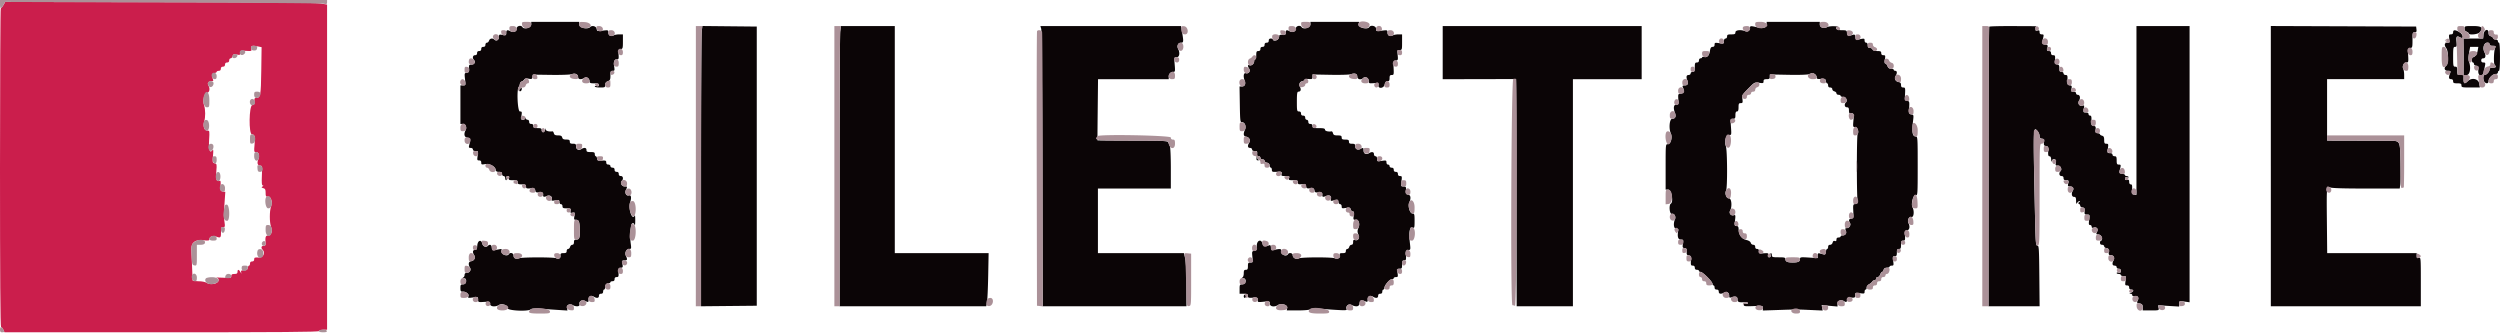 <svg xmlns="http://www.w3.org/2000/svg" version="1.1" viewBox="0 0 400 53.247">
  <title>Silestone Quartz</title>
  <g fillRule="evenodd" stroke="none">
    <path fill="#cb1e4c" d="M.539.823c-.159.28-.345.509-.414.509C.056 1.333 0 12.808 0 26.833c0 17.246.055 25.5.17 25.5.094 0 .256.188.36.417l.19.417h25.126c18.998 0 25.142-.048 25.191-.195.036-.107.342-.201.68-.208l.615-.014.001-26.008V.734l-1.05-.18C50.568.432 42.326.365 25.53.345L.828.316.539.823M41.324 7.44l.531.106-.052 3.785c-.056 3.975-.124 4.336-.824 4.336-.251 0-.305.107-.271.541.035.45-.021.551-.333.595-.54.077-.598 4.697-.059 4.697.445 0 .533.359.41 1.68-.101 1.091-.088 1.153.239 1.153.45 0 .622.554.364 1.176-.244.591-.116.991.318.991.303 0 .32.103.255 1.583-.051 1.19-.016 1.584.14 1.586.139.002.125.057-.042.167-.209.137-.188.181.125.267.307.084.375.22.375.748 0 .564.046.64.364.605.5-.054.776.842.498 1.612-.25.689-.252 2.502-.004 3.187.277.766.073 1.412-.445 1.412-.423 0-.504.248-.42 1.291.023.278-.058.375-.314.375-.371 0-.458.321-.167.612.507.507.103 1.307-.637 1.26-.614-.038-.708 0-.708.292 0 .225-.11.336-.334.336-.222 0-.333.111-.333.334 0 .183-.07.333-.155.333-.085 0-.179.169-.208.375-.043.301-.16.375-.594.373-.457-.001-.527.05-.457.334.069.28.051.273-.111-.04-.239-.465-.475-.486-.475-.042 0 .259-.111.333-.5.333-.391 0-.5.074-.5.338 0 .317-.08.332-1.375.259-.756-.043-1.202-.039-.99.009.28.063.371.185.333.449-.074.522-1.284.771-1.874.385-.258-.17-.765-.273-1.338-.273-.508 0-.93-.056-.938-.125-.015-.128-.16-3.714-.202-5.006-.035-1.084.614-1.565 1.926-1.427.808.085.958.059.958-.165 0-.431.549-.626 1.138-.403.652.246.741.149.723-.784-.014-.659.029-.757.329-.757.311 0 .335-.07.243-.708-.151-1.048-.151-1.056-.013-3.069l.128-1.86-.399-.056c-.37-.053-.396-.12-.353-.928.04-.748.008-.857-.225-.768-.435.167-.567-.275-.46-1.544.095-1.122.081-1.188-.27-1.28-.351-.091-.364-.155-.261-1.233.072-.75.054-1.058-.052-.904-.45.65-.671.063-.576-1.53.093-1.555.091-1.568-.289-1.552-.483.02-.742-.749-.496-1.468.218-.634.212-1.919-.012-2.563-.273-.781.001-1.939.475-2.007.395-.056.515-.709.216-1.181-.229-.362-.022-.682.44-.682.332 0 .391-.059.293-.292-.251-.592-.175-.956.213-1.011.206-.03.375-.123.375-.209 0-.085.15-.155.333-.155.222 0 .333-.111.333-.333 0-.222.111-.333.334-.333.222 0 .333-.111.333-.334 0-.222.111-.333.333-.333.223 0 .334-.111.334-.333 0-.184.103-.334.23-.334s.272-.159.323-.353c.079-.303.175-.339.658-.248.51.095.564.069.552-.271-.013-.355.042-.374.924-.323.928.053.937.049.856-.375-.09-.472.097-.527 1.114-.323"></path>
    <path fill="#0b0506" d="M85 3.899c0 .54-1.136.889-1.417.434-.226-.365-.916-.185-.916.239 0 .479-.495.699-.983.437-.514-.275-.684-.211-.684.26 0 .407-.038.428-.583.325-.544-.102-.584-.08-.584.32 0 .476-.417.735-.711.441-.297-.297-.756-.221-.872.145-.058.183-.213.333-.345.333-.131 0-.238.15-.238.334 0 .222-.111.333-.334.333-.222 0-.333.111-.333.333 0 .223-.111.334-.333.334-.223 0-.334.111-.334.333 0 .222-.111.333-.333.333-.37 0-.457.476-.145.789.291.291.037.711-.428.711-.377 0-.414.06-.38.625.032.544-.015.633-.359.681-.379.054-.39.094-.283 1.042.11.975.107.986-.313.986h-.425v6.166h.397c.455 0 .682.541.427 1.016-.324.607-.193 1.125.301 1.182.482.055.518.206.281 1.177-.095.391-.06.459.241.459.202 0 .353.106.353.25 0 .158.159.25.435.25.422 0 .432.023.323.75-.102.682-.081.75.231.75.239 0 .344.107.344.352 0 .31.067.339.569.245.707-.133 1.656.346 1.734.874.041.277.168.362.542.362.377 0 .488.076.488.333 0 .186.111.334.25.334s.25.148.25.333c0 .183.068.333.151.333.083 0 .112-.15.064-.333-.062-.239-.005-.333.202-.333.207 0 .264.094.202.333-.078.296-.005.333.647.333.623 0 .734.051.734.334 0 .277.111.333.667.333.563 0 .667.054.667.345 0 .302.086.338.708.291.623-.046.715-.008.761.316.044.312.146.363.666.333.54-.031.613.01.601.34-.014.419.061.444.657.217.475-.18.878.144.713.574-.08.21.015.235.565.147.597-.095.662-.071.662.249 0 .204.106.355.25.355.139 0 .25.148.25.333 0 .279.111.333.686.333.629 0 .68.033.612.388-.064.334-.018.378.326.312.377-.072.393-.043.286.529-.101.536-.075.605.228.605.474 0 .581.241.624 1.406.053 1.423-.049 1.76-.53 1.76-.314 0-.399.089-.399.417 0 .27-.093.417-.265.417-.146 0-.305.15-.353.333-.048.183-.191.333-.318.333s-.23.15-.23.334c0 .259-.111.333-.5.333-.417 0-.5.067-.5.399 0 .446-.326.647-.682.421-.286-.181-5.436-.182-5.899-.001-.522.204-.919.022-.919-.422 0-.411-.537-.576-.75-.23-.309.498-1.394-.052-1.183-.601.085-.221.019-.254-.357-.18-1.114.219-1.125.217-1.18-.261-.054-.475-.33-.592-.646-.276-.293.293-.778.101-.885-.35-.176-.749-.74-.543-.801.293-.041.572-.113.708-.375.708-.37 0-.419.352-.116.836.259.415.005.89-.516.967-.403.06-.475.515-.16 1.019.241.386-.059.845-.552.845-.197 0-.313.118-.313.319 0 .176-.093.357-.208.404-.132.053-.109.088.064.097.609.029.493 1.013-.12 1.013-.349 0-.402.078-.402.583 0 .499.056.584.384.584.563 0 1.027.39.89.747-.103.268-.034.286.722.185.821-.108.837-.102.837.328s.02.438.958.381c.903-.055.958-.036.945.317-.015.431.839.539 1.415.179.496-.31 1.443.03 1.392.499-.045.411 3.342.578 3.737.184.116-.117.669-.146 1.575-.081.767.054 2.041.14 2.832.191l1.437.092-.078-.411c-.094-.49.412-.735.936-.454.556.297 1.166.225 1.074-.127-.125-.477.363-.787.873-.555.563.257.571.253.571-.231 0-.498.415-.711.853-.437.468.292.813.233.813-.141 0-.222.111-.333.334-.333.222 0 .333-.111.333-.333 0-.184.07-.334.156-.334.085 0 .179-.206.208-.458.038-.328.159-.473.428-.512.206-.029.375-.123.375-.208 0-.085.15-.155.333-.155.222 0 .333-.111.333-.333 0-.224.111-.334.337-.334.291 0 .33-.094.291-.708-.04-.632-.002-.714.347-.764.348-.049.379-.117.284-.625-.099-.527-.075-.569.317-.569.47 0 .512-.126.241-.721-.236-.518.053-1.113.539-1.113.315 0 .335-.067.236-.791-.289-2.094.152-4.188.631-3 .047.114.084-.242.084-.792s-.037-.906-.084-.792c-.388.964-1.074-1.061-.721-2.13.234-.708.132-1.202-.219-1.068-.401.154-.693-.374-.474-.856.256-.561.252-.571-.214-.571-.456 0-.748-.58-.445-.883.308-.308.217-.783-.15-.783-.222 0-.333-.111-.333-.334 0-.222-.111-.333-.333-.333-.223 0-.334-.111-.334-.333 0-.223-.111-.334-.333-.334-.185 0-.333-.111-.333-.25s-.148-.25-.334-.25c-.223 0-.333-.111-.333-.336 0-.292-.094-.33-.708-.292-.624.04-.715 0-.762-.33-.029-.206-.123-.375-.208-.375-.086 0-.155-.15-.155-.333 0-.278-.111-.334-.667-.334s-.667-.055-.667-.333c0-.373-.345-.433-.813-.14-.438.273-.853.06-.853-.438 0-.358-.076-.422-.5-.422-.389 0-.5-.074-.5-.333 0-.268-.111-.334-.564-.334-.424 0-.586-.083-.651-.333-.066-.253-.228-.333-.667-.333-.442 0-.6-.081-.668-.338-.049-.186-.151-.328-.228-.314-.522.092-1.041-.052-1.107-.307-.058-.219-.081-.199-.096.084-.024.466-.519.506-.519.041 0-.277-.111-.333-.667-.333s-.667-.056-.667-.333c0-.223-.111-.334-.333-.334-.222 0-.333-.111-.333-.333 0-.183-.107-.333-.236-.333a.372.372 0 01-.321-.209c-.067-.166-.086-.166-.097 0-.007.115-.164.209-.348.209-.298 0-.324-.075-.229-.667.097-.605.073-.667-.253-.667-.384 0-.539-3.696-.166-3.927.082-.051.15-.24.15-.421s.131-.377.291-.436a.955.955 0 00.428-.334c.094-.155.311-.193.695-.121.491.092.565.059.614-.274l.055-.379 2.917.041c1.604.023 3.108-.031 3.342-.12.525-.2.991.026.991.48 0 .375.49.438.989.126.385-.24.844.059.844.552 0 .26.128.313.75.313.58 0 .75.062.75.27 0 .187-.101.243-.333.182-.183-.048-.333-.019-.333.064S95.542 14 96 14c.78 0 .833-.027.833-.421 0-.295.124-.468.417-.579.36-.137.417-.261.417-.913 0-.658.045-.754.354-.754.32 0 .344-.065.25-.653-.13-.815.002-1.18.427-1.18.29 0 .323-.096.274-.792-.05-.714-.019-.797.32-.845.347-.049.375-.137.375-1.208V5.5h-.595c-.326 0-.734.075-.904.166-.448.24-.835.03-.835-.453 0-.409-.02-.416-.903-.305-.857.107-.907.093-.959-.273-.06-.426-.712-.627-1.024-.316-.462.463-1.78.152-1.78-.42V3.5H85v.399m124.667 0c0 .54-1.136.889-1.417.434-.226-.365-.917-.185-.917.239 0 .479-.494.699-.982.437-.49-.262-.629-.216-.614.199.011.32-.067.372-.529.351-.408-.019-.541.045-.541.258 0 .156-.09.373-.2.483-.243.242-.8.265-.8.033 0-.091-.15-.166-.334-.166-.222 0-.333.111-.333.333 0 .222-.111.333-.333.333-.223 0-.334.111-.334.334 0 .222-.111.333-.333.333-.222 0-.333.111-.333.333 0 .223-.111.334-.334.334-.277 0-.333.111-.333.666 0 .367-.075.667-.167.667-.091 0-.166.141-.166.313 0 .4-.421.753-.748.628-.303-.117-.325.113-.054.548.257.411-.067.847-.538.724-.355-.093-.443.513-.174 1.201.204.524.021.919-.426.919h-.402l.046 2.875c.042 2.662.068 2.873.348 2.85.443-.036.719.662.474 1.2-.298.655-.24 1.045.165 1.105.521.078.775.553.516.967-.306.49-.254.837.126.837.185 0 .333.111.333.25 0 .158.16.25.436.25.422 0 .432.023.323.75-.098.657-.075.748.189.737.175-.008.215-.049.094-.098-.293-.118-.26-.556.042-.556.137 0 .25.113.25.25 0 .139.148.25.333.25.183 0 .333.107.333.238 0 .132.169.263.375.292a.474.474 0 01.429.428c.029.207.123.375.208.375.085 0 .155.156.155.346 0 .294.094.342.625.318.958-.045 1.017-.023.923.336-.077.294-.005.334.61.334.622 0 .686.036.592.333-.095.3-.03.333.655.333.66 0 .762.047.762.346s.086.339.625.292c.543-.047.632-.005.679.326.046.329.138.374.666.334.523-.041.621.006.665.321.045.312.147.363.667.333.54-.031.613.01.601.34-.015.417.062.443.641.223.526-.2.862.02.741.483-.085.326-.047.354.348.255.747-.188.774-.181.833.206.031.206.164.375.295.375.132 0 .239.158.239.354 0 .322.063.345.681.246.593-.095.692-.065.769.229.049.185.202.337.34.337.201 0 .231.136.146.667-.101.628-.083.667.309.667.521 0 .716.621.42 1.336-.163.395-.163.6.001.997.25.603-.019 1.069-.523.909-.247-.078-.31-.011-.31.33 0 .28-.092.428-.266.428-.146 0-.304.15-.352.333-.048.183-.191.333-.318.333s-.231.15-.231.334c0 .262-.111.333-.519.333-.439 0-.506.052-.432.336.108.411-.327.678-.799.488-.497-.2-5.383-.187-5.761.015-.422.226-.989-.067-.989-.512 0-.348-.56-.468-.75-.16-.312.506-1.207.048-1.106-.566.052-.315-.199-.33-1.31-.075-.169.039-.268-.097-.304-.414-.043-.369-.115-.446-.334-.353-.586.25-.923.165-1.026-.259-.2-.823-.92-.563-.92.333 0 .664-.046.757-.396.806-.376.054-.392.104-.304.959.09.869.078.902-.312.902-.351 0-.404.077-.404.583 0 .473-.064.584-.334.584-.268 0-.333.111-.333.569 0 .313-.094.607-.208.654-.129.052-.102.089.072.097.667.031.548 1.013-.124 1.013-.371 0-.407.066-.407.75V47H199c.561 0 .667.054.667.342 0 .303.088.336.791.291.74-.046.791-.024.777.346-.016.385.012.393.958.295.953-.1.974-.094.974.312 0 .466.723.59 1.309.224.552-.345 1.574-.034 1.481.451l-.077.406h1.776c1.05 0 1.851-.074 1.957-.18.117-.117.67-.146 1.575-.081 4.17.296 4.362.298 4.263.039-.185-.482.291-.873.789-.647.775.354 1.231.263 1.291-.256.054-.475.371-.568 1.011-.297.235.1.291.039.291-.316 0-.516.408-.733.853-.455.469.292.814.233.814-.141 0-.222.111-.333.333-.333.223 0 .334-.111.334-.333 0-.184.075-.334.166-.334.092 0 .167-.117.167-.261 0-.411.84-1.405 1.186-1.405.173 0 .314-.075.314-.167 0-.092.16-.167.355-.167.32 0 .344-.064.248-.666-.101-.629-.083-.667.312-.667.377 0 .418-.066.418-.667 0-.554.056-.666.332-.666.291 0 .327-.099.292-.792-.037-.72-.004-.797.354-.847.377-.054.39-.099.288-1-.214-1.893-.077-2.763.41-2.608.3.095.324.016.324-1.075 0-1.06-.033-1.178-.327-1.178-.438 0-.788-1.199-.52-1.786.307-.675.228-1.184-.194-1.244-.321-.046-.37-.144-.339-.679.034-.571 0-.625-.396-.625-.424 0-.431-.018-.323-.833.102-.763.082-.833-.228-.833-.228 0-.339-.11-.339-.334 0-.222-.111-.333-.334-.333-.222 0-.333-.111-.333-.333 0-.223-.111-.334-.333-.334-.186 0-.334-.111-.334-.25a.25.25 0 00-.25-.25c-.143 0-.25-.15-.25-.352 0-.323-.062-.343-.75-.24-.723.109-.75.097-.75-.314 0-.268-.093-.427-.25-.427-.139 0-.25-.148-.25-.333 0-.374-.345-.433-.813-.141-.438.274-.853.061-.853-.437 0-.47-.051-.496-.499-.256-.442.236-.835.032-.835-.434 0-.332-.083-.399-.5-.399-.389 0-.5-.074-.5-.333 0-.27-.111-.334-.583-.334s-.583-.063-.583-.333c0-.276-.111-.333-.648-.333-.51 0-.666-.072-.735-.338-.049-.186-.151-.328-.228-.314-.514.09-1.056-.046-1.056-.265 0-.194-.222-.25-1-.25-.889 0-1-.037-1-.333 0-.223-.111-.334-.333-.334-.223 0-.334-.111-.334-.333 0-.185-.111-.333-.25-.333s-.25-.148-.25-.334c0-.222-.111-.333-.333-.333-.222 0-.333-.111-.333-.333 0-.223-.111-.334-.334-.334-.31 0-.333-.111-.333-1.583 0-1.267.048-1.583.24-1.583.376 0 .486-.328.255-.761-.231-.431-.006-.906.428-.906a.322.322 0 00.285-.207c.042-.128.301-.186.68-.153.545.046.612.01.612-.336v-.387l2.848.052c1.566.03 3.048-.012 3.292-.093.661-.218 1.027-.081 1.027.386 0 .441.592.579.95.221.309-.309.883-.011.883.46 0 .398.041.417.792.364.736-.053.789-.031.752.318-.069.646.884.529 1.014-.125.072-.358.196-.5.438-.5.264 0 .337-.109.337-.5 0-.397.073-.5.351-.5.327 0 .346-.074.291-1.125-.056-1.076-.041-1.127.337-1.181.367-.052.389-.113.316-.875-.074-.771-.056-.819.313-.819.377 0 .392-.049.392-1.25V5.5h-.594c-.327 0-.734.075-.905.166-.448.24-.834.03-.834-.453 0-.41-.019-.416-.917-.304-.903.113-.916.109-.916-.314 0-.448-.842-.652-1.084-.262-.294.476-1.805.086-1.704-.44l.075-.393h-7.787v.399m73 .014c0 .478-.551.696-1.295.512-1.269-.313-1.372-.31-1.372.036 0 .452-.343.694-.75.53-.702-.283-1.583-.185-1.583.176 0 .277-.111.333-.667.333s-.667.056-.667.333c0 .186-.111.334-.25.334-.157 0-.25.158-.25.427 0 .411-.027.422-.75.314-.687-.103-.75-.083-.75.24 0 .235-.105.352-.318.352-.241 0-.346.16-.43.657-.128.758-.441 1.086-.917.962-.184-.048-.335-.02-.335.063s-.112.151-.25.151c-.139 0-.25.148-.25.334 0 .222-.111.333-.333.333-.284 0-.333.111-.333.75s-.05.75-.334.75c-.185 0-.333.111-.333.25s-.148.25-.333.25c-.353 0-.415.319-.178.917.191.483.034.75-.441.75-.333 0-.392.058-.293.291.273.645.178.957-.307 1.012-.455.053-.468.08-.417.917.049.803.026.862-.323.85-.421-.015-.511.549-.213 1.334.218.574.054.929-.429.929-.448 0-.595 1.552-.226 2.367.283.623-.023 1.72-.475 1.703-.365-.013-.365-.01-.365 3.625v3.638h.396c.53 0 .911 1.958.437 2.25-.344.213-.202 1.729.153 1.636.398-.104.692.399.505.864-.299.743-.186 1.528.217 1.514.216-.008.358.075.334.195-.209 1.043-.081 1.541.396 1.541.416 0 .433.033.333.655-.094.59-.067.661.271.709.309.044.368.145.334.583-.034.438.025.54.333.584.335.047.37.136.334.844-.035.693.001.792.292.792.221 0 .332.112.332.333 0 .223.111.334.333.334.183 0 .333.075.333.166 0 .092.116.167.258.167.336 0 1.909 1.573 1.909 1.909 0 .142.075.258.167.258.091 0 .166.15.166.333 0 .222.111.333.334.333.222 0 .333.111.333.334 0 .364.337.432.832.167.446-.239.835-.031.835.445 0 .348.057.393.375.296.206-.062.412-.114.458-.114.392-.002.5.095.5.456 0 .427.246.508 1.292.423.206-.017.375.055.375.159 0 .114-.134.148-.334.084-.243-.077-.333-.03-.333.175 0 .246.185.272 1.542.219 1.518-.059 1.541-.055 1.527.323l-.014.383 2.431-.082c3.045-.104 2.884-.104 5.201-.001l1.937.086-.083-.435-.083-.435 1.271.115 1.271.115v-.428c0-.502.483-.728.983-.461.451.242.486.229.547-.199.046-.32.144-.369.678-.338.571.033.625-.001.625-.394 0-.416.026-.427.75-.318.683.102.75.082.75-.231 0-.189.075-.344.167-.344.092 0 .167-.147.167-.327 0-.18.168-.416.375-.524.206-.109.435-.299.508-.423a.491.491 0 01.375-.226.247.247 0 00.242-.25c0-.137.114-.25.254-.25s.325-.187.412-.416c.087-.229.227-.417.31-.417.083 0 .191-.15.239-.333.059-.226.227-.334.519-.334.238 0 .432-.075.432-.166 0-.092.155-.167.344-.167.313 0 .333-.067.231-.75-.103-.688-.083-.75.24-.75.291 0 .352-.101.352-.583 0-.473.063-.584.333-.584.278 0 .334-.111.334-.666 0-.561.054-.667.341-.667.304 0 .336-.088.292-.792-.045-.712-.012-.797.325-.845.403-.057.513-.621.228-1.166-.232-.444.083-1.086.482-.982.377.099.488-.944.165-1.549-.284-.529.121-2.05.517-1.947.305.08.316-.084.316-4.651 0-4.608-.008-4.735-.33-4.735-.517 0-.626-.677-.408-2.527.106-.904.094-.947-.284-1-.373-.053-.391-.112-.341-1.085.05-.967.03-1.031-.334-1.083-.364-.052-.383-.114-.329-1.096.053-.964.031-1.042-.292-1.042-.258 0-.348-.105-.348-.405 0-.287-.105-.421-.358-.458-.522-.078-.775-.553-.516-.967.281-.45.261-.837-.043-.837-.138 0-.25-.075-.25-.166 0-.092-.189-.167-.421-.167-.295 0-.468-.124-.579-.417-.087-.229-.242-.416-.344-.416-.124 0-.148-.221-.073-.667.102-.601.079-.667-.235-.667-.237 0-.348-.106-.348-.333 0-.276-.111-.333-.649-.333-.423 0-.682-.087-.745-.25-.052-.138-.248-.25-.434-.25-.25 0-.339-.109-.339-.417 0-.259-.094-.417-.25-.417-.143 0-.25-.15-.25-.354 0-.362-.025-.365-1.177-.114-.156.033-.258-.114-.294-.423-.046-.401-.11-.457-.416-.364-.73.222-.862.18-.915-.286-.05-.431-.102-.459-.875-.459-.787 0-1.187-.351-.617-.541.114-.037-.152-.082-.591-.098-.438-.017-.951.051-1.138.152-.536.287-1.143.057-1.143-.433V3.5h-8.5v.413M112.275 5.039c-.058.483-.106 10.573-.107 22.422l-.001 21.544 4.458-.044 4.458-.044V4.25l-4.351-.044-4.352-.045-.105.878m22.166.003c-.057.481-.105 10.568-.106 22.416L134.333 49h23.464l.123-.625c.067-.344.153-2.256.191-4.25l.068-3.625h-15.012V4.167H134.546l-.105.875m32.157-.417c.075.252.159 10.34.187 22.417L166.836 49h22.997v-3.37c0-2.074-.078-3.709-.204-4.25l-.205-.88h-13.757V30.167h11.666v-3.253c0-1.788-.069-3.382-.154-3.541a3.922 3.922 0 01-.242-.573c-.08-.26-.566-.285-5.71-.296-3.093-.006-5.628-.028-5.633-.049-.006-.021.012-2.232.04-4.913l.051-4.875H187v-.384c0-.468.291-.783.724-.783.3 0 .317-.089.227-1.167-.097-1.152-.093-1.166.309-1.166.444 0 .577-.704.249-1.318-.26-.485-.028-1.016.444-1.016.445 0 .453-.135.12-2.041l-.109-.625h-22.503l.137.458m64.235 3.796v4.254l5.875-.013 5.875-.012.043 18.175.042 18.175H251.667V12.667h11v-8.5h-31.834v4.254m87.455-4.153c-.062.061-.115 10.151-.119 22.422L318.162 49h8.176l-.044-4.875c-.04-4.405-.07-4.871-.317-4.83-.244.04-.282-.42-.372-4.5-.32-14.579-.317-14.671.398-13.818.182.216.33.567.33.78 0 .274.11.402.375.44.312.044.367.142.325.582-.043.443.011.538.333.583.346.049.38.133.344.846-.031.609.017.792.208.792.165 0 .255.181.268.542.011.298.054.41.096.25.146-.56.774-.362.66.208-.089.445-.056.5.301.5.452 0 .742.582.44.883-.308.308-.217.784.15.784.223 0 .334.111.334.333 0 .247.111.333.43.333.391 0 .42.046.32.5-.099.451-.069.5.302.5.458 0 .663.322.435.682-.279.441-.18.985.179.985.274 0 .335.113.339.625.004.505.037.569.175.333.093-.16.26-.29.37-.289.125.002.106.069-.05.18-.188.133-.199.197-.042.261a.359.359 0 01.208.309c0 .123.169.248.375.278.312.044.368.145.333.595-.038.484.004.541.397.541.43 0 .436.017.328.834-.091.686-.066.833.145.833a.26.26 0 01.256.261c0 .172.099.231.291.171.521-.162.801.149.578.639-.17.373-.157.429.101.429.163 0 .386.09.496.2.243.242.266.8.034.8-.092 0-.167.15-.167.333 0 .223.111.334.333.334.184 0 .334.107.334.238s.168.262.375.292c.307.043.37.151.35.595-.021.46.033.541.357.541.451 0 .65.399.417.835-.265.495-.197.832.167.832.186 0 .334.111.334.25s.148.25.333.25c.228 0 .333.111.333.353 0 .27-.077.332-.333.265-.183-.048-.333-.019-.333.064s.15.151.333.151c.183 0 .333.075.333.167 0 .092.196.167.436.167.422 0 .432.023.323.75-.102.682-.082.75.231.75.233 0 .344.107.344.333 0 .222.111.333.333.333.449 0 .423.308-.042.495-.287.116-.306.153-.083.161.16.006.292.113.292.238 0 .152.137.201.414.148.491-.094.699.268.437.759-.152.284-.111.339.32.425.418.084.495.178.495.603v.505h1.311c1.302 0 1.309-.003 1.231-.411l-.078-.411 1.685.103 1.685.102v-.457c0-.453.008-.457.833-.343l.833.115V4.167h-8.5V31.19l-.375-.053c-.337-.048-.37-.133-.325-.845.04-.626-.004-.792-.208-.792-.162 0-.258-.15-.258-.401 0-.319-.069-.383-.334-.314-.238.062-.333.005-.333-.202 0-.207.095-.264.334-.201.183.048.291.019.24-.064-.052-.083-.202-.151-.334-.151s-.24-.07-.24-.156-.206-.179-.458-.208c-.472-.054-.489-.117-.278-1.011.092-.39.055-.459-.245-.459s-.352-.099-.352-.666c0-.556-.056-.667-.334-.667-.185 0-.333-.111-.333-.25 0-.157-.159-.25-.427-.25-.411 0-.423-.027-.314-.75.103-.688.083-.75-.24-.75-.293 0-.352-.1-.352-.599 0-.459-.078-.619-.334-.686-.183-.048-.333-.148-.333-.223 0-.074-.169-.159-.375-.189-.312-.044-.367-.142-.324-.582.042-.443-.012-.538-.334-.583-.346-.049-.38-.133-.343-.846.031-.609-.017-.792-.209-.792a.25.25 0 01-.248-.25c0-.158-.16-.25-.436-.25-.409 0-.428-.036-.323-.598.101-.537.08-.587-.208-.496-.497.158-.806-.313-.536-.817.247-.463.127-.922-.242-.922a.254.254 0 01-.255-.25c0-.155-.157-.25-.413-.25-.367 0-.402-.054-.315-.486.083-.418.042-.494-.296-.542-.357-.051-.389-.129-.353-.847.036-.693-.001-.792-.291-.792-.184 0-.332-.111-.332-.25s-.148-.25-.334-.25c-.268 0-.333-.111-.333-.572 0-.466-.069-.581-.375-.625-.332-.047-.369-.135-.322-.761.046-.622.011-.709-.292-.709-.233 0-.344-.107-.344-.333 0-.226-.111-.333-.347-.333-.296 0-.331-.071-.239-.488.097-.442.062-.493-.362-.542-.494-.057-.53-.203-.292-1.179.095-.391.06-.458-.241-.458-.248 0-.353-.105-.353-.353 0-.276-.075-.333-.35-.261-.296.078-.339.031-.276-.302l.076-.394-3.692-.017c-2.031-.009-3.742.034-3.803.095m45.045 22.314V49h24v-3.928c0-3.852-.006-3.926-.333-3.822-.274.087-.333.03-.333-.322V40.5h-14.316l-.05-5.208c-.054-5.466-.041-5.599.503-5.307.227.121 2.156.182 5.747.182h5.406l.092-.625c.051-.344.062-1.975.025-3.625-.078-3.514-.003-3.377-1.873-3.388-.706-.004-3.216-.012-5.576-.018l-4.292-.011v-9.833h12.334v-.678c0-.373-.066-.804-.147-.958-.219-.419.073-1.031.492-1.031.334 0 .352-.069.297-1.125-.056-1.06-.037-1.128.316-1.178.35-.05.375-.135.375-1.292 0-1.14.027-1.238.344-1.238.278 0 .335-.09.292-.459l-.053-.458-11.625-.043-11.625-.043v22.418m31-22.01c0 .259.121.444.334.511.183.059.333.176.333.262 0 .297 1.432.173 1.724-.15.679-.749.392-1.028-1.057-1.028-1.302 0-1.334.009-1.334.405m-1.833.595c0 .229-.111.333-.355.333-.319 0-.346.069-.266.667.083.617.06.666-.312.666-.464 0-.528.4-.145.907.34.45.336 2.476-.005 2.76-.448.371-.311.833.246.833.463 0 .485.028.333.428-.246.647-.197.906.171.906.222 0 .333.111.333.333 0 .278.111.333.667.333.555 0 .666.056.666.334 0 .308.111.333 1.474.333h1.474l-.101-.625c-.126-.784-1.211-1.011-1.838-.384-.504.504-.675.422-.675-.324 0-.63.027-.667.5-.667.538 0 .731-1.201.353-2.197-.087-.231-.076-.772.028-1.345l.174-.958h1.315l-.112.625c-.103.574-.458 1.042-.79 1.042-.074 0-.135.187-.135.416 0 .23.075.417.167.417.091 0 .166.107.166.238 0 .132.169.263.375.292.333.047.369.134.319.762-.072.92.688 1.102.871.208l.204-1c.088-.43.053-.5-.25-.5-.241 0-.352-.105-.352-.333 0-.223.111-.334.333-.334.378 0 .448-.474.152-1.028-.31-.579-.044-1.472.439-1.472.253 0 .409.096.409.25 0 .169.169.25.518.25.433 0 .496.048.384.292-.221.479-.283 2.56-.083 2.761.306.305.204.447-.319.447-.375 0-.5.077-.5.308 0 .334-.491.859-.804.859-.256 0-.253.876.004 1.133.319.319.633.233.637-.175.003-.466.674-1.125 1.145-1.125.201 0 .352-.106.352-.25 0-.137.075-.25.166-.25.103 0 .167-.861.167-2.25s-.064-2.25-.167-2.25c-.091 0-.166-.112-.166-.25 0-.14-.149-.25-.339-.25-.186 0-.379-.105-.428-.233-.049-.129-.235-.272-.412-.318-.216-.057-.321-.23-.321-.528 0-.775-.736-.511-.802.288l-.052.625h-3.17l.026.958c.014.527.019 1.84.011 2.917L394.167 12h-.5c-.473 0-.5-.037-.5-.667 0-.555-.056-.666-.334-.666-.31 0-.333-.111-.333-1.584 0-1.43.03-1.583.309-1.583.27 0 .299-.104.229-.833-.085-.881.022-.991.64-.661.593.317.406-.54-.193-.881-.671-.382-.985-.369-.985.042m-102.156 6.672c.178.095.323.321.323.503 0 .285.098.325.708.286.624-.039.715 0 .762.33.029.207.123.375.208.375.085 0 .155.15.155.334 0 .222.111.333.333.333.194 0 .334.111.334.266 0 .146.15.304.333.352.183.048.333.191.333.318s.15.231.334.231c.183 0 .333.075.333.166 0 .092.182.167.405.167.457 0 .748.58.445.883-.308.308-.217.784.15.784.259 0 .333.111.333.5 0 .275.057.491.125.48.641-.101.698.003.595 1.103-.096 1.025-.082 1.083.253 1.083.414 0 .674.726.412 1.15-.146.237-.161 9.171-.018 10.6.041.415-.016.51-.339.555-.371.053-.387.11-.334 1.167.053 1.046.034 1.115-.319 1.165-.396.056-.469.289-.217.688.21.331-.089.842-.493.842-.271 0-.299.064-.173.396.171.449-.047.771-.525.771-.165 0-.3.075-.3.166 0 .092-.15.167-.333.167-.221 0-.334.111-.334.328 0 .229-.078.298-.26.228-.173-.066-.29.019-.352.256-.054.203-.227.355-.407.355-.203 0-.314.118-.314.333 0 .183-.07.333-.156.333-.085 0-.179.207-.208.459-.029.252-.129.445-.222.429-.094-.016-.375-.08-.625-.143-.405-.101-.456-.068-.456.302v.416l-1.416-.088c-1.343-.084-1.417-.071-1.417.251 0 .402-.3.541-1.167.541-.854 0-1.166-.139-1.166-.518 0-.277-.132-.315-1.084-.315-.972 0-1.083-.035-1.083-.334 0-.183-.068-.333-.151-.333-.083 0-.112.15-.064.333.062.239.005.334-.202.334-.21 0-.264-.094-.198-.348.084-.32.031-.343-.689-.291-.717.051-.778.025-.766-.32.009-.257-.083-.375-.292-.375-.194 0-.305-.121-.305-.333 0-.215-.111-.333-.314-.333a.437.437 0 01-.395-.312c-.051-.196-.317-.368-.716-.462-.732-.173-1.21-.828-1.229-1.685-.01-.427-.083-.541-.347-.541-.307 0-.326-.075-.228-.907.099-.842.083-.901-.219-.822-.461.121-.793-.321-.563-.75.35-.654.228-1.966-.182-1.951-.427.015-.721-.775-.466-1.251.229-.428.203-6.425-.031-7.071-.289-.801.003-1.837.513-1.816.382.015.387-.005.298-1.292-.088-1.294-.085-1.307.312-1.307.347 0 .401-.078.401-.583 0-.408.075-.584.25-.584.18 0 .25-.185.25-.666 0-.567.052-.667.351-.667.309 0 .342-.076.274-.625-.083-.675-.085-.673 1.156-1.93.763-.774.822-.801 1.506-.698.643.096.713.073.713-.237 0-.27.106-.343.5-.343.408 0 .5-.07.5-.377v-.377l2.958.057c1.772.035 3.125-.01 3.375-.112.537-.219.473-.218.844-.019M83.182 14.231c-.136.164-.143.273-.022.348.097.06.222-.012.278-.159.141-.367-.014-.481-.256-.189M199 47.417c0 .137.075.25.167.25.091 0 .166-.113.166-.25 0-.138-.075-.25-.166-.25-.092 0-.167.112-.167.25"></path>
    <path fill="#ab9198" d="M0 .667c0 .797.15.84.54.155l.29-.51 25.127.079c13.819.043 25.408.131 25.751.195.562.105.625.082.625-.234V0H0v.667m83.531 3.29c.089.777 1.469.736 1.469-.044 0-.379-.062-.413-.761-.413-.731 0-.759.018-.708.457m9.136-.052c0 .468.434.662 1.271.566.977-.111.653-.878-.396-.938-.839-.048-.875-.033-.875.372m115.53.052c.09.777 1.47.736 1.47-.044 0-.379-.062-.413-.761-.413-.732 0-.759.018-.709.457m9.247-.346c-.309.31-.084.712.456.814.87.163 1.177.047 1.236-.468.052-.45-1.309-.728-1.692-.346m63.389.288c0 .538.804.794 1.57.5.738-.283.29-.899-.653-.899-.856 0-.917.027-.917.399m10.334.006c0 .452.455.685 1 .512.682-.217.428-.917-.334-.917-.595 0-.666.044-.666.405M81.5 4.572c0 .438.428.676.893.497.568-.218.333-.902-.31-.902-.506 0-.583.053-.583.405m13.959.011c.081.422.738.606.948.265.192-.31-.118-.681-.568-.681-.4 0-.449.053-.38.416m15.876 22L111.331 49h.836l.001-21.542c.001-11.848.049-21.935.107-22.416l.105-.875h-1.042l-.003 22.416m22.165 0V49h.833l.002-21.542c.001-11.848.049-21.935.106-22.416l.105-.875H133.5v22.416M189 4.559c0 .67.176.941.611.941.654 0 .51-1.226-.153-1.303-.391-.045-.458.008-.458.362m17.167.013c0 .438.427.676.893.497.568-.218.333-.902-.31-.902-.507 0-.583.053-.583.405m14 .011c0 .331.084.417.406.417.471 0 .637-.192.493-.568-.176-.458-.899-.336-.899.151m58.777-.305c-.391.391.409 1.035.848.682.402-.324.246-.793-.264-.793-.26 0-.522.05-.584.111m14.85.258a.415.415 0 00.377.297c.204 0 .273-.093.22-.297a.415.415 0 00-.376-.298c-.204 0-.274.094-.221.298m23.373 22.047V49h1l.026-21.958c.014-12.077.04-22.165.058-22.417.03-.415-.02-.458-.526-.458h-.558v22.416m8.461-21.986c.049.253.161.34.368.286.385-.101.251-.702-.15-.671-.201.015-.266.13-.218.385m67.539-.01c0 .286.132.481.416.61.27.123.417.326.417.576 0 .352-.037.37-.417.196-.571-.26-.549-.407-.455 2.989l.084 3.042h.477c.446 0 .478.044.478.667 0 .742.171.828.666.333.52-.52.44-1-.166-1h-.5l.008-2.917.009-2.916h.491c.374 0 .492-.077.492-.322 0-.334-.41-.845-.679-.845-.085 0-.155-.187-.155-.417 0-.365-.072-.416-.583-.416-.512 0-.583.051-.583.42M397 4.563c0 .218-.113.49-.25.604-.428.354-.32 1 .167 1 .363 0 .416-.073.416-.574 0-.315.076-.62.167-.677.112-.068.11-.211-.005-.426-.238-.444-.495-.406-.495.073m-316.803.645c.081.576.803.624.803.054 0-.349-.079-.429-.428-.429s-.419.07-.375.375m17.136.024c0 .427.342.652.75.495.5-.192.304-.894-.25-.894-.416 0-.5.067-.5.399m68.595-.251c-.05.081-.073 10-.051 22.042l.04 21.894.458.052.458.053V27.191c0-12.007-.045-21.949-.101-22.094-.108-.282-.652-.361-.804-.116m38.934.215c.073.517.888.567.888.054 0-.242-.129-.348-.472-.387-.41-.047-.464-.004-.416.333M222 5.232c0 .427.341.652.75.495.5-.192.303-.894-.25-.894-.416 0-.5.067-.5.399m73.5-.003c0 .526.228.673.673.434.478-.255.348-.734-.216-.799-.391-.045-.457.008-.457.365m102.667.037c0 .287.108.46.321.516.177.046.363.189.412.318.163.425.767.281.767-.183 0-.229-.057-.408-.125-.397-.369.058-.542-.055-.542-.353 0-.245-.111-.334-.417-.334-.337 0-.416.083-.416.433M386 5.679c0 .675.557.626.636-.055.043-.368-.014-.457-.292-.457-.273 0-.344.105-.344.512m-307.111.084c-.131.34.341.812.681.682.145-.056.263-.291.263-.523 0-.493-.767-.622-.944-.159m124.693-.095c-.057.093-.056.318.002.5.191.604 1.083.301 1.083-.368 0-.333-.893-.441-1.085-.132m93.251.221c0 .494.106.596.51.49.516-.135.437-.879-.093-.879-.325 0-.417.085-.417.389m-21.77.52c-.129.336.063.591.447.591.234 0 .323-.115.323-.417 0-.469-.604-.606-.77-.174m51.687.09c-.143.45.023.668.51.668.341 0 .407-.081.407-.5 0-.611-.733-.745-.917-.168m64.583-.166c-.222.144-.222.162 0 .167.223.005.223.023 0 .167-.194.126-.148.162.209.164.497.003.507-.009.357-.401-.117-.304-.218-.321-.566-.097m-202.888.861c-.125.475.172 1.006.525.94.506-.096.484-1.301-.024-1.301-.277 0-.437.115-.501.361m110.388.056c0 .308.089.417.339.417.186 0 .382.112.434.25.129.335.727.322.727-.016 0-.146-.15-.305-.333-.353-.184-.048-.333-.227-.333-.401 0-.223-.12-.314-.417-.314-.333 0-.417.084-.417.417m98.581.094c-.142.649.199 1.524.568 1.454.147-.028.293-.227.323-.441.042-.291.136-.368.378-.305.204.054.382-.028.486-.223.242-.453.213-.496-.336-.496-.333 0-.5-.083-.5-.25 0-.518-.797-.292-.919.261m-357.217.364c.039.275.164.375.47.375.305 0 .431-.1.47-.375.045-.32-.023-.375-.47-.375-.448 0-.516.055-.47.375m287.414-.097c-.229.23-.099.556.222.556.223 0 .334-.111.334-.334 0-.321-.326-.451-.556-.222m63.056 1.472c0 1.644.197 1.986.8 1.384.536-.537.149-2.967-.473-2.967-.302 0-.327.121-.327 1.583m-5.423-1.24c-.204.33.08.99.426.99.266 0 .33-.113.33-.583 0-.59-.482-.85-.756-.407m-286.328.158c-.182.295.095.832.429.832.246 0 .322-.117.322-.5 0-.507-.505-.73-.751-.332m-60.522.249c-.154.4.209.705.569.478.405-.255.357-.635-.089-.698-.23-.033-.416.052-.48.22m185.172.014c.055.145.101.332.101.416 0 .084.15.153.333.153.244 0 .333-.111.333-.416 0-.338-.082-.417-.434-.417-.328 0-.41.065-.333.264m48.767.325c0 .782 1.02.724 1.137-.064.046-.31-.028-.358-.542-.358-.525 0-.595.049-.595.422m122.751-.214c-.088.255-.145.94-.11 1.333.04.448.526.358.526-.098 0-.254.145-.456.417-.58.668-.304.557-.863-.172-.863-.324 0-.621.093-.661.208m-357.806.403c-.257.257-.098.577.262.525.472-.067.621-.636.167-.636-.175 0-.368.05-.429.111m163.105.276a.945.945 0 01-.425.328c-.362.133-.391.923-.039 1.059.327.125.748-.228.748-.628 0-.172.075-.313.166-.313.092 0 .167-.15.167-.333 0-.375-.413-.451-.617-.113m-12.52.488c.082.575.804.623.804.053 0-.349-.08-.428-.429-.428-.348 0-.418.069-.375.375M75.111 9.444c-.061.062-.111.287-.111.5 0 .457.775.57.941.137.172-.45-.5-.966-.83-.637m226.472.028c-.153.154-.085.695.088.695.094 0 .242.187.329.416.23.606 1 .594 1-.015 0-.29-.108-.461-.328-.518-.18-.047-.369-.215-.419-.374-.085-.269-.483-.39-.67-.204m27.164.204c-.132.417.025.657.43.657.465 0 .463-.918-.003-.953a.42.42 0 00-.427.296m-230.51.231c-.127.507.019.76.44.76.258 0 .323-.117.323-.584 0-.72-.592-.857-.763-.176m124.657.01c-.149.388.061.75.434.75.265 0 .339-.109.339-.5 0-.549-.586-.738-.773-.25m161.62.458c-.18.479.065.958.492.958.271 0 .327-.115.327-.666 0-.777-.56-.976-.819-.292m13.965-.292c-.011.046-.03.176-.041.29-.012.113-.171.232-.355.264-.43.075-.75.491-.75.978 0 .303-.092.385-.432.385-.425 0-.43.014-.314.875.143 1.059.177 1.125.595 1.125.415 0 .597-.449.344-.853-.265-.424-.245-1.147.032-1.147.301 0 .775-.543.775-.888 0-.199.144-.279.5-.279.55 0 .601-.103.268-.541-.207-.273-.575-.396-.622-.209m-2.616.79c.064.447.552.589.7.203.141-.366-.011-.576-.418-.576-.252 0-.322.093-.282.373m-321.53.294c0 .447.055.515.375.47.275-.039.375-.165.375-.47 0-.306-.1-.431-.375-.47-.32-.046-.375.022-.375.47M199 11.136c0 .568.523.822.859.416.265-.319-.006-.782-.501-.855-.297-.045-.358.03-.358.439m71.5-.053c0 .306.089.417.333.417.245 0 .334-.111.334-.417 0-.305-.089-.416-.334-.416-.244 0-.333.111-.333.416m59-.012c0 .323.085.429.345.429.262 0 .332-.09.292-.373-.079-.554-.637-.603-.637-.056m-231.833.608c0 .238.089.328.289.29.435-.084.483-.636.056-.636-.238 0-.345.107-.345.346m293.541-.137c.103.515.714.606.84.125.073-.277.005-.334-.397-.334-.299 0-.468.08-.443.209M187.2 11.7c-.414.414-.243.967.3.967.46 0 .5-.047.5-.584 0-.619-.381-.802-.8-.383m-153.284.135c-.182.294.095.832.429.832.246 0 .322-.117.322-.5 0-.507-.505-.73-.751-.332m57.613.017c-.618.233-.401.721.347.783.533.044.624.002.624-.286 0-.441-.475-.684-.971-.497m124.661.005c-.614.227-.391.716.353.778.564.047.624.013.624-.356 0-.465-.396-.636-.977-.422m73.435-.075c-.655.171-.353.885.375.885.552 0 .667-.057.667-.328 0-.267-.493-.728-.698-.653a7.31 7.31 0 01-.344.096m-204.341.157c-.293.293-.107.728.311.728.348 0 .418-.07.375-.374-.053-.369-.461-.58-.686-.354M210 12.25c0 .306.089.417.333.417.406 0 .461-.582.07-.733-.389-.149-.403-.138-.403.316m73.167 0c0 .38.061.432.458.386.33-.038.458-.146.458-.386 0-.24-.128-.348-.458-.386-.397-.046-.458.006-.458.386m115.375-.015c-.522.55-.501 1.098.041 1.098.306 0 .417-.089.417-.333 0-.222.111-.333.333-.333.245 0 .334-.111.334-.417 0-.553-.608-.561-1.125-.015m-95.324.038c-.141.368.153.798.591.864.309.046.358-.028.358-.542 0-.655-.726-.902-.949-.322m-209.851.26c-.419.419-.236.8.383.8.451 0 .583-.068.583-.3 0-.335-.303-.7-.583-.7-.101 0-.273.09-.383.2m124.666 0c-.418.419-.236.8.384.8.504 0 .583-.054.583-.399 0-.542-.583-.784-.967-.401m-134.135.205c-.055.144-.207.262-.338.262-.13 0-.279.131-.33.292-.052.16-.175.462-.275.67-.14.292-.128.425.054.583.129.113.181.137.115.054-.174-.219.193-.599.579-.599a.445.445 0 00.415-.333c.048-.184.197-.334.33-.334.349 0 .206-.733-.157-.802a.36.36 0 00-.393.207m124.815-.01c-.071.118-.263.263-.425.322-.373.137-.553.585-.327.811.228.228.872.014.872-.289 0-.131.113-.239.25-.239.323 0 .327-.601.005-.725a.319.319 0 00-.375.12m33.412-.103c-.33.075-.468 36.208-.139 36.208.085 0 .272.046.417.101.284.11.423-36.166.139-36.312-.069-.035-.257-.034-.417.003m49.109.105c-.143.373.063.603.537.603.339 0 .409-.071.366-.375-.064-.446-.752-.62-.903-.228m-217.45.042c-.314.314-.112.895.31.895.368 0 .421-.064.375-.457-.05-.437-.438-.685-.685-.438m124.66.006c-.308.308-.106 1.055.287 1.055.409 0 .59-.333.474-.875-.062-.286-.541-.4-.761-.18m70.723.389c0 .417.066.5.402.5.432 0 .59-.239.468-.709-.142-.545-.87-.371-.87.209m61.53-.042c.082.71.803.758.803.053 0-.438-.061-.511-.428-.511-.368 0-.42.063-.375.458m-233.489-.12c-.557.224-.524.995.042.995.365 0 .417-.072.417-.583 0-.321-.019-.579-.042-.573-.023.006-.21.078-.417.161m-63.929.229c-.049.128.01.369.131.535.266.364.757.069.757-.456 0-.377-.748-.444-.888-.079m188.322.03c-.198.516-.104.736.316.736.352 0 .416-.078.416-.5 0-.554-.543-.729-.732-.236m-1.584.055c-.279.177-.124.681.21.681.265 0 .492-.447.347-.682-.116-.188-.258-.188-.557.001m59.917.639c-1.242 1.26-1.281 1.313-1.17 1.601.153.399.736.352.736-.059 0-.222.111-.333.333-.333.186 0 .334-.111.334-.25s.148-.25.333-.25c.215 0 .333-.111.333-.314 0-.174.149-.353.334-.401a.444.444 0 00.333-.436c0-.627-.709-.427-1.566.442m-184.726-.416c.105.315.625.36.625.054 0-.155-.142-.263-.347-.263-.204 0-.318.086-.278.209M268.5 14.5c0 .419.066.5.407.5.486 0 .652-.218.509-.668-.183-.577-.916-.442-.916.168m62.938-.245c-.153.399-.144.412.324.412.318 0 .415-.075.373-.29-.073-.382-.565-.468-.697-.122m-290.771.912c0 .537.409.69.8.3.39-.391.237-.8-.3-.8-.445 0-.5.055-.5.5m-7.885-.209c-.453.795-.249 2.209.319 2.209.383 0 .399-.048.399-1.167 0-1.106-.373-1.647-.718-1.042m271.998.563c-.124.471-.013.646.408.646.266 0 .323-.093.281-.457-.066-.572-.554-.706-.689-.189M294.5 16c0 .419.066.5.407.5.486 0 .652-.218.509-.668-.183-.577-.916-.442-.916.168m-254.389-.056c-.259.259-.108.889.212.889.408 0 .562-.241.427-.668-.104-.327-.422-.437-.639-.221m227.803.23c-.137.432.125.744.503.599.351-.135.265-.834-.111-.906-.167-.031-.323.091-.392.307m64.791-.146c-.268.269-.26.552.024.788.368.305.796.037.738-.461-.055-.48-.443-.646-.762-.327m-27.308 1.379c-.165.432.016.842.396.896.327.047.374-.021.374-.541 0-.628-.565-.889-.77-.355m28.053-.135c-.293.293-.107.728.312.728.348 0 .418-.07.375-.373-.053-.37-.461-.581-.687-.355m-66.283 1.145c0 .504.054.583.399.583.447 0 .623-.296.486-.817-.17-.651-.885-.462-.885.234m28.759-.288c-.25.251-.081 1.038.223 1.038.307 0 .518-.304.518-.745 0-.226-.579-.455-.741-.293m-212.482.482c-.224.224-.102.556.205.556.396 0 .584-.439.244-.57-.315-.121-.314-.121-.449.014m193.389.712c0 .388.162.506.5.364.452-.188.397-.687-.076-.687-.308 0-.424.088-.424.323m-244.224.217c-.155.617.114 1.377.486 1.377.509 0 .477-1.645-.033-1.718-.255-.036-.382.059-.453.341m301.922.085c.081.71.802.758.802.053 0-.438-.061-.511-.427-.511-.369 0-.421.063-.375.458m-136.198.653c0 .658.037.722.414.722.786 0 .726-1.36-.062-1.418-.308-.023-.352.064-.352.696m-124.666.139c0 .504.054.583.399.583.447 0 .623-.296.486-.817-.17-.651-.885-.462-.885.234m11.666-.25c0 .222.111.333.334.333.222 0 .333-.111.333-.333 0-.223-.111-.334-.333-.334-.223 0-.334.111-.334.334M210 20.154c0 .239.107.346.346.346.427 0 .378-.552-.056-.635-.2-.039-.29.051-.29.289m95.974-.029c-.088.972.14 1.708.529 1.708.293 0 .33-.114.33-1 0-1.002-.775-1.641-.859-.708M296.5 21c0 .559.055.667.339.667.406 0 .568-.35.426-.917-.186-.74-.765-.551-.765.25m-209.833-.167c0 .186.111.334.25.334s.25-.148.25-.334c0-.185-.111-.333-.25-.333s-.25.148-.25.333m248.6-.068c-.136.356.017.568.41.568.233 0 .323-.115.323-.416 0-.481-.562-.597-.733-.152m-9.829.156c-.093.244-.047 4.123.167 13.859.094 4.305.115 4.529.414 4.506.303-.023.314-.304.314-8.155 0-7.867.011-8.131.316-8.131.328 0 .588-.418.425-.682-.052-.083-.239-.151-.417-.151-.226 0-.324-.115-.324-.38 0-.732-.69-1.4-.895-.866m-58.87.309c-.224.584.009 1.853.341 1.853.409 0 .697-1.13.435-1.708-.189-.417-.639-.501-.776-.145M40 22.262c0 .693.033.756.373.708.641-.091.601-1.47-.043-1.47-.281 0-.33.114-.33.762m236.281-.645c-.457.738-.272 2.096.275 2.018.48-.069.558-2.009.085-2.1-.152-.03-.314.008-.36.082m-100.67.161c-.673.673-.331.721 5.181.738 6.526.021 6.105-.007 6.181.401.186.99 1.027 1.058 1.027.083 0-.556-.056-.667-.333-.667-.223 0-.334-.111-.334-.333 0-.337-11.391-.553-11.722-.222m196.722.305v.417l4.292.011c2.36.006 4.87.014 5.576.018 1.928.011 1.828-.205 1.857 4.024.021 2.936.067 3.601.247 3.532.122-.047.254-.085.292-.085.038 0 .07-1.875.07-4.167v-4.166h-12.334v.416M199 22.405c0 .526.049.595.422.595.782 0 .725-1.019-.064-1.137-.309-.046-.358.028-.358.542M74.333 22.5c0 .61.733.745.917.168.143-.45-.023-.668-.51-.668-.341 0-.407.081-.407.5m-40.936.74c-.15.391.003.836.307.894.305.059.584-.636.385-.958-.158-.255-.584-.216-.692.064m58.8.218c.042.364.139.459.47.459.33 0 .427-.095.469-.459.048-.413.002-.458-.469-.458-.472 0-.517.045-.47.458m124.636-.059c0 .426.342.651.75.495.5-.192.304-.894-.25-.894-.416 0-.5.067-.5.399M327 23.822c0 .438.061.511.428.511.585 0 .536-.886-.053-.97-.319-.045-.375.024-.375.459m-108.803.303c.042.364.139.458.47.458.33 0 .427-.094.469-.458.048-.414.002-.458-.469-.458-.472 0-.517.044-.47.458m119.087-.353c-.293.293-.107.728.311.728.348 0 .418-.07.375-.373-.053-.37-.461-.581-.686-.355m-261.587.77c.081.575.803.623.803.053 0-.349-.079-.428-.428-.428s-.419.069-.375.375m124.666 0a.474.474 0 00.429.428c.206.029.375.152.375.274 0 .121.112.264.25.316.137.053.25.242.25.419 0 .241.084.301.333.236.256-.067.333-.005.333.266 0 .267.104.352.429.352.57 0 .522-.721-.054-.803-.206-.029-.375-.16-.375-.292 0-.131-.15-.238-.333-.238-.185 0-.333-.111-.333-.25a.251.251 0 00-.25-.25c-.156 0-.25-.157-.25-.417 0-.336-.083-.416-.429-.416-.348 0-.418.069-.375.375M40.667 25c0 .742.543.984.75.333.156-.493-.061-1-.428-1-.265 0-.322.119-.322.667m-6.636.54c.079.812.636.861.636.056 0-.491-.061-.596-.344-.596-.288 0-.336.089-.292.54m61.499-.165c.039.275.165.375.47.375.305 0 .431-.1.47-.375.045-.321-.023-.375-.47-.375-.447 0-.515.054-.47.375m124.803.053c0 .349.07.419.375.375.576-.081.624-.803.054-.803-.349 0-.429.079-.429.428m76.726 1.155c0 .825.028 1.184.063.797a10.87 10.87 0 00.001-1.5c-.035-.438-.063-.122-.064.703m31.304-.708c.03.206.166.375.304.375.137 0 .274-.169.303-.375.041-.289-.029-.375-.303-.375-.275 0-.345.086-.304.375M77.667 26.5c0 .194.111.333.265.333.146 0 .305.15.353.334.132.505 1.093.478 1.018-.029-.102-.693-1.636-1.291-1.636-.638m-36.47.439c.031.463.105.561.42.561.587 0 .554-.929-.037-1.042-.388-.074-.418-.036-.383.481M328.833 27c0 .419.066.5.407.5.487 0 .653-.218.51-.668-.184-.577-.917-.442-.917.168m10.337.16c-.238.446-.091.673.434.673.358 0 .41-.066.365-.457-.065-.564-.543-.693-.799-.216m-134.712.3c-.16.035-.291.209-.291.386 0 .445.762.444.878-.002.091-.348-.122-.488-.587-.384m-169.884.434c-.146.581.061 1.137.399 1.072.401-.078.394-1.356-.009-1.433-.189-.037-.321.085-.39.361m44.957-.102c.084.442.802.489.802.053 0-.26-.106-.345-.429-.345-.318 0-.414.075-.373.292m1.498.633c.076.362.372.385.439.033.035-.182-.046-.291-.218-.291-.16 0-.252.107-.221.258m124.471-.112c0 .332.518.594.677.343.242-.382.184-.489-.26-.489-.229 0-.417.065-.417.146m134.5.27c0 .172.109.254.292.219.351-.068.329-.364-.033-.439-.151-.032-.259.06-.259.22m-257.833.5c0 .138.031.25.069.25.039 0 .189.046.334.101.189.073.263.002.263-.25 0-.24-.105-.351-.333-.351-.185 0-.333.111-.333.25m17.249-.082c-.207.336.098.832.512.832.339 0 .405-.081.405-.5 0-.512-.658-.75-.917-.332m107.448.124c.085.442.803.49.803.053 0-.259-.107-.345-.429-.345-.319 0-.415.075-.374.292m17.303.208c0 .423.064.5.416.5s.417-.077.417-.5c0-.422-.065-.5-.417-.5s-.416.078-.416.5m106.002-.375c.007.309.321.581.564.488.432-.165.322-.613-.15-.613-.229 0-.415.057-.414.125m-121.72.502c-.419.095-.283.611.178.677.28.04.373-.03.373-.282 0-.392-.136-.489-.551-.395m-173.218.28c-.166.432.015.842.396.897.327.046.373-.021.373-.542 0-.628-.565-.888-.769-.355m48.3.05c.084.434.636.483.636.056 0-.239-.107-.346-.346-.346-.238 0-.328.09-.29.29m247.302.543c0 .576.544.717.805.209.219-.426.058-.709-.402-.709-.336 0-.403.083-.403.5m41.394-.25c-.149.388.061.75.434.75.418 0 .48-.743.075-.899-.369-.141-.401-.132-.509.149m-287.382.153c-.276.333-.088.597.426.597.339 0 .409-.071.366-.373-.064-.448-.503-.572-.792-.224m124.772-.131c-.293.293-.107.728.311.728.349 0 .419-.069.375-.373-.052-.369-.46-.58-.686-.355m-109.536.403c-.134.421.165.811.597.779.537-.041.457-1.12-.083-1.12-.263 0-.444.12-.514.341m124.813-.091c-.149.388.061.75.434.75.265 0 .339-.109.339-.5 0-.549-.586-.738-.773-.25m51.286.058c-.244.456.023 1.275.415 1.275.265 0 .331-.139.372-.792.056-.862-.426-1.158-.787-.483m64.88-.058c-.149.388.061.75.435.75.265 0 .338-.109.338-.5 0-.549-.585-.738-.773-.25m-74.56 1.094v1.178l.458-.053c.791-.091.741-2.303-.052-2.303-.392 0-.406.041-.406 1.178m-180.44-.595c-.057.15-.027.35.067.444.272.272.79.089.79-.279 0-.424-.705-.56-.857-.165m124.665.006c-.119.309.216.603.608.534.138-.024.25-.193.25-.375 0-.428-.705-.559-.858-.159m-123.11.37c-.199.046-.284.192-.25.43.064.45.754.596.909.193.132-.344-.259-.715-.659-.623m124.667.003c-.2.044-.284.188-.25.427.072.506.863.512.935.008.054-.38-.201-.542-.685-.435m93.737.69c-.218 1.015-.113 1.348.423 1.348.394 0 .406-.035.358-1.04-.067-1.395-.511-1.57-.781-.308m-263.311-.541c-.449.18-.263 1.889.205 1.889.5 0 .706-.588.48-1.373-.152-.532-.322-.66-.685-.516m253.792.639c0 .467.065.584.323.584.421 0 .567-.253.44-.76-.171-.681-.763-.544-.763.176m-82.875-.125c-.474.108-.368.709.125.709.301 0 .417-.09.417-.324 0-.378-.139-.476-.542-.385m-124.958.375c0 .245.111.334.416.334.306 0 .417-.089.417-.334 0-.244-.111-.333-.417-.333-.305 0-.416.089-.416.333m12.069.247c-.244.972.516 2.641.83 1.823.308-.805.108-2.236-.313-2.236-.301 0-.441.112-.517.413m124.683-.088c-.177.559.214 1.675.587 1.675.289 0 .327-.118.327-1 0-1.061-.641-1.534-.914-.675m-189.492.564c-.311 1.545-.176 2.277.422 2.277.473 0 .417-2.526-.058-2.595-.185-.026-.319.09-.364.318m179.517.222c-.24.24-.104.722.204.722.198 0 .306.109.292.292-.015.184.114.311.352.345.305.043.375-.027.375-.375 0-.254-.094-.429-.231-.429-.127 0-.27-.15-.318-.333-.085-.325-.45-.445-.674-.222m117.389.305c0 .361.068.431.375.387.246-.035.375-.168.375-.387 0-.218-.129-.351-.375-.386-.307-.044-.375.026-.375.386m-242.166.084c0 .222.111.333.333.333.222 0 .333-.111.333-.333 0-.223-.111-.334-.333-.334-.222 0-.333.111-.333.334m186.156.019c-.228.425.153.923.581.759.341-.131.341-.879-.001-1.011-.369-.141-.37-.141-.58.252m-185.545.55c-.096.251.316.495.57.338.084-.052.152-.202.152-.334 0-.31-.603-.313-.722-.004m204.555.264c0 .384.076.5.324.5.408 0 .519-.178.399-.638-.152-.581-.723-.472-.723.138m-28.602-.093c-.163.424.012.842.374.893.404.058.609-.424.365-.86-.189-.338-.615-.357-.739-.033m66.269.426c0 .423.065.5.417.5s.416-.077.416-.5c0-.422-.064-.5-.416-.5s-.417.078-.417.5m-28.148.196c-.187.496.056.971.497.971.288 0 .33-.091.286-.624-.062-.748-.55-.965-.783-.347M91.833 36.75c0 1.559.007 1.583.399 1.583.481 0 .583-.337.53-1.76-.042-1.155-.15-1.406-.605-1.406-.298 0-.324.127-.324 1.583m124.667-.833c0 .683.036.75.405.75.463 0 .683-.46.524-1.096-.204-.812-.929-.543-.929.346m61.115-.476c-.257.257-.108.726.23.726.259 0 .332-.09.292-.362-.056-.376-.324-.563-.522-.364m17.552.476c0 .468.064.583.327.583.424 0 .698-.497.484-.879-.304-.542-.811-.357-.811.296m-194.168-.042c0 .023-.075.492-.165 1.042-.201 1.228-.105 1.583.427 1.583.412 0 .614-1.595.305-2.403-.08-.208-.563-.397-.567-.222m-58.499.958c0 .973.712 1.291.932.417.177-.705-.049-1.25-.519-1.25-.385 0-.413.057-.413.833m-7.136-.041c.031.273.154.458.303.458.148 0 .271-.185.302-.458.043-.374-.013-.459-.302-.459-.29 0-.346.085-.303.459m190.212.166c-.214 1.274-.155 1.542.341 1.542.519 0 .658-1.872.153-2.066-.386-.147-.379-.154-.494.524m109.283-.477c-.332.21-.161.761.253.82.436.063.726-.59.364-.819-.281-.178-.338-.178-.617-.001m-66.927.161c-.048.078.012.279.135.447.214.292.23.291.405-.037.244-.457-.27-.847-.54-.41m10.247.316c.043 1.023 1.321 1.881 1.321.887 0-.401-.072-.512-.333-.512-.223 0-.334-.111-.334-.333 0-.222-.111-.333-.333-.333-.211 0-.329.107-.321.291m16.321.209c0 .526.407.692.781.319.3-.3.057-.819-.384-.819-.33 0-.397.084-.397.5m10.244-.158c-.204.331.08.991.426.991.266 0 .33-.113.33-.583 0-.59-.482-.85-.756-.408m-88.244.807c0 .563.439.816.797.459a.549.549 0 00-.392-.942c-.336 0-.405.083-.405.483M335.333 38c0 .444.056.5.5.5.538 0 .691-.409.3-.8-.39-.391-.8-.237-.8.3m-301.541-.153c-.51.297-.351.653.291.653.462 0 .584-.066.584-.316 0-.448-.412-.607-.875-.337m-2.704.894c-.529.442-.535.489-.395 2.759.05.803.103.923.432.97.368.052.375.02.375-1.625v-1.678h.589c.376 0 .624-.093.687-.258.236-.614-1.006-.738-1.688-.168m237.412.009c0 .333.083.417.417.417.333 0 .416-.084.416-.417 0-.333-.083-.417-.416-.417-.334 0-.417.084-.417.417m-226.425-.114c-.295.212-.219.697.11.697.201 0 .315-.117.315-.323 0-.371-.193-.541-.425-.374m35.074.313c.172.642.934.684.934.051 0-.346-.089-.425-.53-.468-.506-.049-.524-.031-.404.417m124.811-.03c.097.511.274.635.708.497.396-.125.442-.672.068-.815-.592-.227-.86-.118-.776.318m102.207-.086c0 .223.111.334.333.334.222 0 .333-.111.333-.334 0-.222-.111-.333-.333-.333-.222 0-.333.111-.333.333m-228.5.786c0 .27.097.381.333.381.236 0 .333-.111.333-.381s-.097-.381-.333-.381c-.236 0-.333.111-.333.381m3-.046c0 .471.192.637.568.493.458-.176.336-.899-.152-.899-.33 0-.416.084-.416.406m121.666.094c0 .383.076.5.324.5.407 0 .561-.242.426-.668-.175-.553-.75-.424-.75.168m3-.111c0 .493.106.595.51.49.516-.135.437-.879-.093-.879-.325 0-.417.085-.417.389m65.834.527c0 .361.067.431.375.387.246-.035.375-.168.375-.387 0-.218-.129-.351-.375-.386-.308-.044-.375.026-.375.386m67.5-.011c0 .349.079.428.428.428.57 0 .522-.722-.053-.803-.306-.044-.375.026-.375.375m-295.43-.014c-.223.58-.002 1.192.43 1.192.6 0 .638-1.302.041-1.387-.218-.031-.416.051-.471.195m38.989.027c-.145.38.272.772.76.715.77-.089.713-.967-.063-.967-.382 0-.635.092-.697.252m19.937.088c-.266.498-.051.994.432.994.361 0 .405-.072.405-.667 0-.759-.501-.955-.837-.327m104.793-.021c-.11.419.237.724.743.652.284-.04.384-.162.384-.471 0-.563-.986-.722-1.127-.181m76.436-.065c-.134.35.143.62.497.484.372-.143.35-.354-.058-.572-.267-.143-.357-.125-.439.088m9.983-.143c-.337.136-.239.555.167.708.483.183.625.09.625-.412 0-.401-.276-.504-.792-.296m12.125.235c0 .427.552.379.635-.056.039-.2-.051-.29-.289-.29-.239 0-.346.107-.346.346m-78.603.061c-.165.432.016.842.396.897.327.046.374-.021.374-.542 0-.628-.565-.888-.77-.355M75 41.167c0 .611.041.683.358.636.498-.074.777-.552.541-.928-.394-.628-.899-.464-.899.292m7.167-.27c0 .452.4.625.964.417.68-.252.475-.814-.298-.814-.591 0-.666.045-.666.397m6.5-.07c0 .355.456.674.791.553.472-.169.236-.88-.291-.88-.386 0-.5.075-.5.327m100.917.203c.069.304.157 2.227.196 4.272.071 3.716.071 3.719.437 3.667.366-.052.366-.055.366-4.219v-4.167l-.562-.053c-.558-.054-.561-.05-.437.5m17.249-.203c0 .452.567.738 1 .506.623-.333.423-.833-.333-.833-.552 0-.667.057-.667.327m6.5.07c0 .439.453.653.878.415.437-.245.16-.812-.397-.812-.395 0-.481.071-.481.397m69.607-.281c-.199.199-.108.551.143.551.138 0 .25-.108.25-.24 0-.279-.238-.467-.393-.311m7.123.126c-.129.337.063.591.447.591.234 0 .323-.115.323-.416 0-.47-.604-.607-.77-.175m96.604.169c0 .46.013.471.403.321.357-.137.331-.351-.07-.565-.293-.157-.333-.127-.333.244m-116.834.411c0 .438.062.511.428.511.585 0 .537-.886-.053-.97-.319-.045-.375.024-.375.459m67.5.011c0 .554.702.75.894.25.157-.408-.068-.75-.495-.75-.332 0-.399.084-.399.5m-34.5.084c0 .305.089.416.334.416.244 0 .333-.111.333-.416 0-.306-.089-.417-.333-.417-.245 0-.334.111-.334.417m-103.055-.139c-.284.283-.098.722.305.722.429 0 .491-.113.316-.57-.104-.271-.424-.349-.621-.152m85.889.204c0 .379.312.518 1.166.518.855 0 1.167-.139 1.167-.518 0-.279-.133-.315-1.167-.315-1.033 0-1.166.036-1.166.315m-186.164.393c.004.382.293.675.564.571.45-.173.333-.779-.15-.779-.229 0-.416.093-.414.208m124.83.221c0 .547.558.498.637-.056.04-.284-.03-.373-.292-.373-.259 0-.345.106-.345.429m-185.666.832c0 .585.886.536.97-.053.045-.319-.024-.375-.459-.375-.438 0-.511.061-.511.428m35.666.144c0 .471.066.595.313.595.806 0 .846-1.018.045-1.137-.309-.046-.358.028-.358.542m24.561.011c-.149.388.061.75.434.75.265 0 .339-.108.339-.5 0-.548-.586-.738-.773-.25m202.488.084c-.048.183-.156.333-.239.333-.083 0-.223.188-.31.417-.087.229-.272.416-.412.416a.253.253 0 00-.254.25c0 .138-.109.25-.242.25a.491.491 0 00-.375.226c-.073.124-.302.314-.508.423-.576.302-.495.851.125.851.389 0 .5-.074.5-.333 0-.222.111-.333.333-.333.222 0 .333-.111.333-.334 0-.222.111-.333.334-.333.222 0 .333-.111.333-.333 0-.223.111-.334.333-.334.186 0 .334-.111.334-.25 0-.137.104-.25.232-.25.238 0 .434-.344.434-.763 0-.385-.848-.298-.951.097m-77.882-.014c0 .38.229.68.518.68.225 0 .315-.119.315-.416 0-.334-.083-.417-.416-.417-.229 0-.417.069-.417.153m115.198.137c.084.434.635.483.635.056 0-.239-.107-.346-.345-.346-.239 0-.328.09-.29.29m-66.865.627c0 .259.095.416.25.416.139 0 .25.148.25.334 0 .222.111.333.334.333.222 0 .333.111.333.333 0 .26.111.334.5.334.729 0 .637-.379-.325-1.342-.922-.922-1.342-1.049-1.342-.408m-241.089.092c-.204.331.08.991.426.991.266 0 .33-.113.33-.583 0-.59-.482-.85-.756-.408m5.357.088c-.151.393-.141.403.399.403.389 0 .5-.074.5-.333 0-.413-.745-.471-.899-.07m303.232.486c0 .334.084.417.417.417.333 0 .417-.083.417-.417 0-.333-.084-.416-.417-.416-.333 0-.417.083-.417.416m-306.208-.135c-.428.112-.357.696.11.909.595.271 1.667-.017 1.732-.465.066-.457-.901-.69-1.842-.444M73.667 45c0 .418.066.5.402.5.432 0 .59-.239.468-.708-.142-.546-.87-.371-.87.208m124.666 0c0 .419.066.5.407.5.487 0 .653-.218.51-.668-.184-.577-.917-.442-.917.168m23.603.239c-.558.732-.565 1.094-.019 1.094.305 0 .416-.089.416-.333 0-.222.111-.333.334-.333.259 0 .333-.111.333-.5 0-.697-.503-.663-1.064.072m-124.992.205c-.303.304-.102.889.306.889.352 0 .417-.077.417-.5 0-.483-.409-.702-.723-.389m243.723 1.152c0 .155.113.24.278.208.418-.081.475-.471.069-.471-.205 0-.347.108-.347.263m-267 .571c0 .461.045.5.588.5.702 0 .97-.424.49-.774-.573-.42-1.078-.291-1.078.274m202.208-.39c-.467.189-.237.89.292.89.416 0 .5-.067.5-.399 0-.307-.355-.682-.556-.588-.015.007-.121.051-.236.097m20.958.473c0 .333.084.417.417.417.333 0 .417-.084.417-.417 0-.333-.084-.417-.417-.417-.333 0-.417.084-.417.417m-97.708-.14a.37.37 0 01.208.321c0 .129.075.236.167.236.092 0 .167-.15.167-.334 0-.238-.107-.329-.375-.32-.207.007-.282.051-.167.097m-104.84.327c-.35.35-.11.896.393.896.459 0 .505-.046.458-.458-.052-.449-.572-.717-.851-.438m124.666 0c-.349.35-.11.896.393.896.46 0 .506-.046.459-.458-.052-.449-.572-.717-.852-.438m58.341.023c-.551.122-.372.873.208.873.416 0 .5-.066.5-.399 0-.424-.233-.58-.708-.474m63.935.123c-.147.384.059.75.423.75.338 0 .618-.535.434-.832-.158-.256-.749-.2-.857.082m-265.449.028c-.284.284-.098.722.305.722.334 0 .417-.083.417-.416 0-.404-.439-.589-.722-.306m124.616.139c-.058.15-.028.349.066.443.272.272.79.089.79-.279 0-.424-.705-.559-.856-.164m95.224-.146c-.32.321-.111.751.34.699.33-.038.459-.147.459-.386 0-.335-.558-.554-.799-.313m-137.684.326c-.26.68-.118 1.094.358 1.039.663-.076.806-1.302.153-1.302-.225 0-.455.118-.511.263m-65.099.318c-.323.389-.075.783.454.721.506-.058.73-.582.352-.821-.33-.21-.574-.179-.806.1m124.776-.137c-.061.061-.111.291-.111.511 0 .511.876.494.973-.019.083-.437-.553-.8-.862-.492m76.597-.001c-.516.209-.229.89.375.89.504 0 .584-.054.584-.399 0-.492-.421-.707-.959-.491m-216.481.306c-.057.15-.025.353.073.451.254.254.735.022.669-.323-.074-.384-.608-.476-.742-.128m124.67-.007c-.13.336.063.591.446.591.234 0 .324-.115.324-.417 0-.469-.605-.606-.77-.174m146.27.174c0 .381.061.432.458.386.33-.038.458-.146.458-.386 0-.239-.128-.348-.458-.386-.397-.045-.458.006-.458.386m-69.757-.072c-.061.098-.065.223-.01.278.055.055.1.007.1-.106 0-.13.123-.166.333-.1.192.061.334.03.334-.072 0-.231-.614-.231-.757 0m62.954.531c.076.783.969.925.969.154 0-.483-.237-.696-.774-.696-.178 0-.232.151-.195.542m-262.182-.144c-.382.461-.097.769.712.769.739 0 1.149-.357.805-.701-.298-.298-1.289-.343-1.517-.068m11.177-.084c-.415.263-.149.765.434.822.477.046.54.004.54-.358 0-.525-.501-.764-.974-.464m113.476.101c-.397.478-.072.774.788.719.662-.042.802-.109.844-.404.078-.548-1.229-.801-1.632-.315m11.193.043c-.23.447-.05.709.486.709.402 0 .486-.07.486-.399 0-.595-.709-.821-.972-.31m65.363.132c-.133.347.224.594.776.537.291-.031.416-.144.416-.377 0-.446-1.029-.585-1.192-.16m10.639.118c.084.59.97.638.97.053 0-.366-.073-.428-.512-.428-.435 0-.503.056-.458.375m53.832-.011c.075.527 1.055.576 1.055.053 0-.256-.129-.346-.555-.387-.497-.047-.549-.012-.5.334m-260.495.336c-.511.511-.227.634 1.466.634 1.524 0 1.667-.027 1.667-.316 0-.531-2.651-.8-3.133-.318m124.744-.089c-.517.517-.099.723 1.472.723 1.443 0 1.584-.028 1.584-.316 0-.467-2.643-.819-3.056-.407m77.264 0c-.536.216-.214.723.458.723.543 0 .667-.059.667-.316 0-.431-.561-.635-1.125-.407M0 52.75c0 .306.089.417.333.417.381 0 .401-.063.161-.511-.241-.451-.494-.402-.494.094m51.292.029c-.54.146-.298.388.389.388.469 0 .659-.065.612-.209-.075-.224-.532-.307-1.001-.179"></path>
  </g>
</svg>